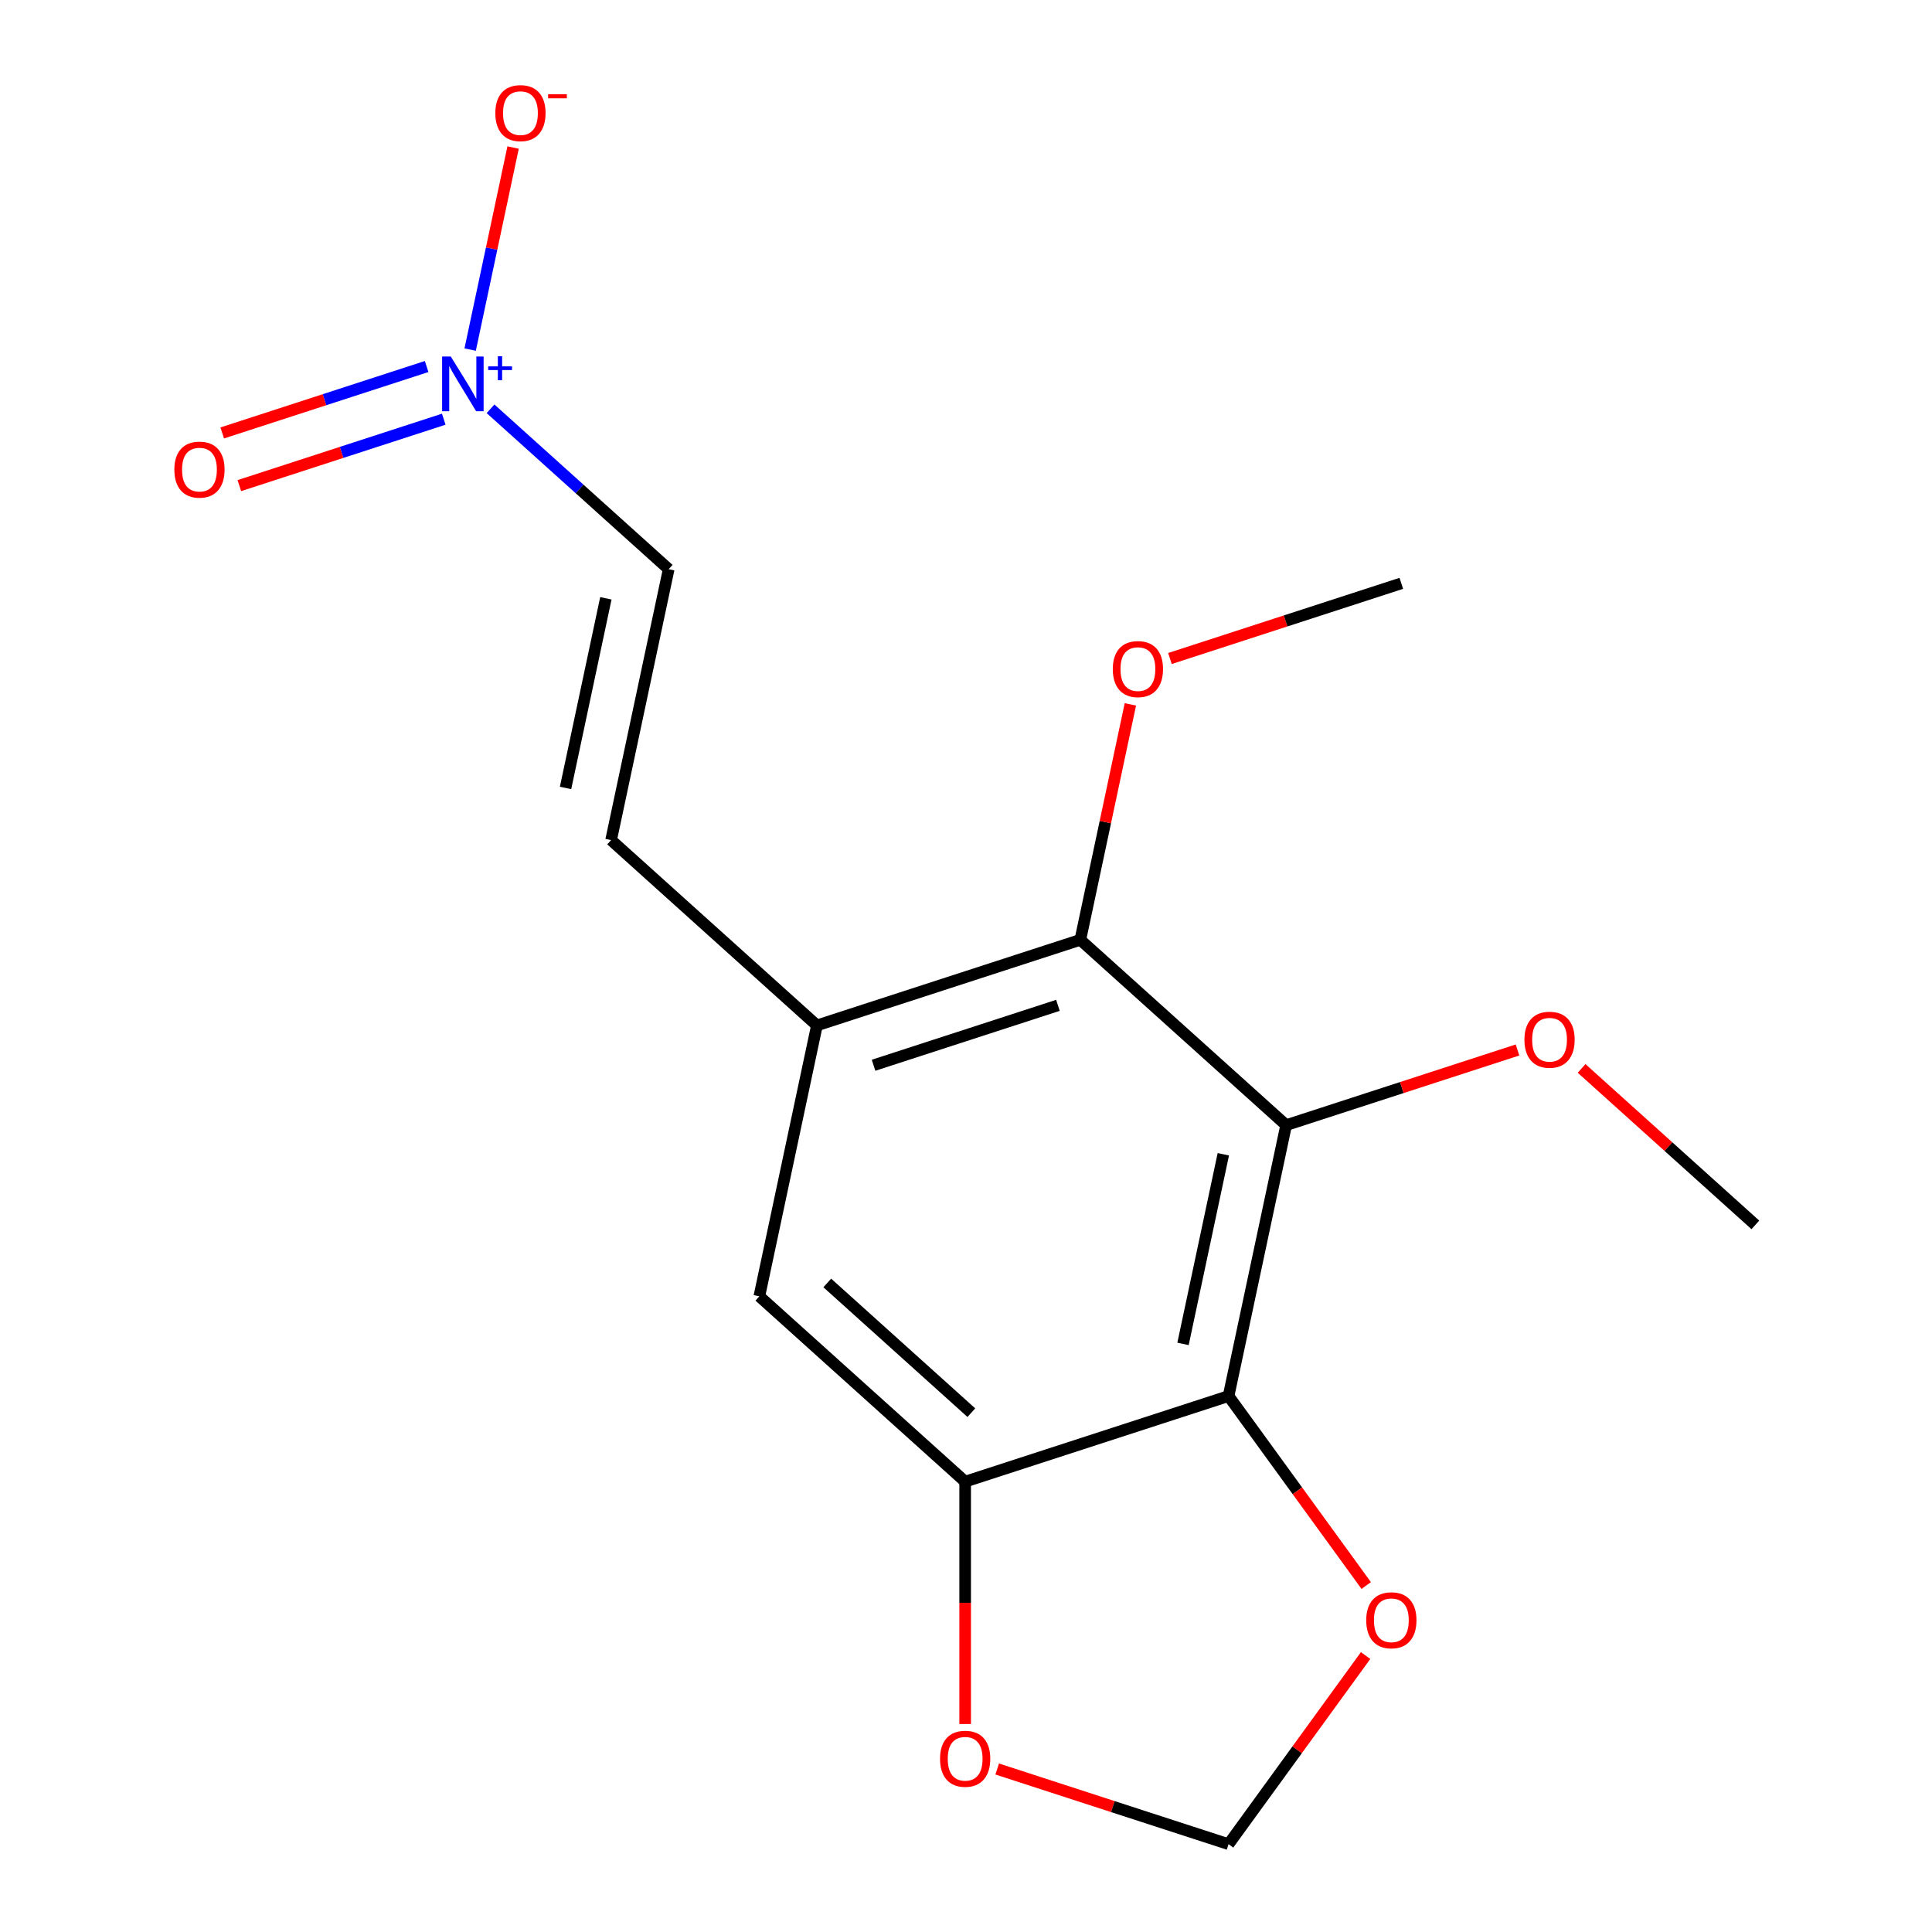 <?xml version='1.0' encoding='iso-8859-1'?>
<svg version='1.1' baseProfile='full'
              xmlns='http://www.w3.org/2000/svg'
                      xmlns:rdkit='http://www.rdkit.org/xml'
                      xmlns:xlink='http://www.w3.org/1999/xlink'
                  xml:space='preserve'
width='1000px' height='1000px' viewBox='0 0 1000 1000'>
<!-- END OF HEADER -->
<rect style='opacity:1.0;fill:#FFFFFF;stroke:none' width='1000' height='1000' x='0' y='0'> </rect>
<path class='bond-0' d='M 665.705,582.376 L 635.901,722.596' style='fill:none;fill-rule:evenodd;stroke:#000000;stroke-width:6px;stroke-linecap:butt;stroke-linejoin:miter;stroke-opacity:1' />
<path class='bond-0' d='M 633.191,597.448 L 612.327,695.602' style='fill:none;fill-rule:evenodd;stroke:#000000;stroke-width:6px;stroke-linecap:butt;stroke-linejoin:miter;stroke-opacity:1' />
<path class='bond-2' d='M 665.705,582.376 L 559.174,486.455' style='fill:none;fill-rule:evenodd;stroke:#000000;stroke-width:6px;stroke-linecap:butt;stroke-linejoin:miter;stroke-opacity:1' />
<path class='bond-13' d='M 665.705,582.376 L 725.582,562.921' style='fill:none;fill-rule:evenodd;stroke:#000000;stroke-width:6px;stroke-linecap:butt;stroke-linejoin:miter;stroke-opacity:1' />
<path class='bond-13' d='M 725.582,562.921 L 785.458,543.466' style='fill:none;fill-rule:evenodd;stroke:#FF0000;stroke-width:6px;stroke-linecap:butt;stroke-linejoin:miter;stroke-opacity:1' />
<path class='bond-3' d='M 635.901,722.596 L 499.564,766.895' style='fill:none;fill-rule:evenodd;stroke:#000000;stroke-width:6px;stroke-linecap:butt;stroke-linejoin:miter;stroke-opacity:1' />
<path class='bond-8' d='M 635.901,722.596 L 671.527,771.632' style='fill:none;fill-rule:evenodd;stroke:#000000;stroke-width:6px;stroke-linecap:butt;stroke-linejoin:miter;stroke-opacity:1' />
<path class='bond-8' d='M 671.527,771.632 L 707.153,820.667' style='fill:none;fill-rule:evenodd;stroke:#FF0000;stroke-width:6px;stroke-linecap:butt;stroke-linejoin:miter;stroke-opacity:1' />
<path class='bond-1' d='M 253.902,211.587 L 300.006,253.099' style='fill:none;fill-rule:evenodd;stroke:#0000FF;stroke-width:6px;stroke-linecap:butt;stroke-linejoin:miter;stroke-opacity:1' />
<path class='bond-1' d='M 300.006,253.099 L 346.11,294.612' style='fill:none;fill-rule:evenodd;stroke:#000000;stroke-width:6px;stroke-linecap:butt;stroke-linejoin:miter;stroke-opacity:1' />
<path class='bond-10' d='M 243.35,180.946 L 254.465,128.653' style='fill:none;fill-rule:evenodd;stroke:#0000FF;stroke-width:6px;stroke-linecap:butt;stroke-linejoin:miter;stroke-opacity:1' />
<path class='bond-10' d='M 254.465,128.653 L 265.581,76.36' style='fill:none;fill-rule:evenodd;stroke:#FF0000;stroke-width:6px;stroke-linecap:butt;stroke-linejoin:miter;stroke-opacity:1' />
<path class='bond-11' d='M 220.825,189.71 L 167.922,206.9' style='fill:none;fill-rule:evenodd;stroke:#0000FF;stroke-width:6px;stroke-linecap:butt;stroke-linejoin:miter;stroke-opacity:1' />
<path class='bond-11' d='M 167.922,206.9 L 115.02,224.089' style='fill:none;fill-rule:evenodd;stroke:#FF0000;stroke-width:6px;stroke-linecap:butt;stroke-linejoin:miter;stroke-opacity:1' />
<path class='bond-11' d='M 229.685,216.978 L 176.782,234.167' style='fill:none;fill-rule:evenodd;stroke:#0000FF;stroke-width:6px;stroke-linecap:butt;stroke-linejoin:miter;stroke-opacity:1' />
<path class='bond-11' d='M 176.782,234.167 L 123.879,251.356' style='fill:none;fill-rule:evenodd;stroke:#FF0000;stroke-width:6px;stroke-linecap:butt;stroke-linejoin:miter;stroke-opacity:1' />
<path class='bond-4' d='M 559.174,486.455 L 422.837,530.753' style='fill:none;fill-rule:evenodd;stroke:#000000;stroke-width:6px;stroke-linecap:butt;stroke-linejoin:miter;stroke-opacity:1' />
<path class='bond-4' d='M 547.583,520.367 L 452.148,551.376' style='fill:none;fill-rule:evenodd;stroke:#000000;stroke-width:6px;stroke-linecap:butt;stroke-linejoin:miter;stroke-opacity:1' />
<path class='bond-14' d='M 559.174,486.455 L 572.127,425.517' style='fill:none;fill-rule:evenodd;stroke:#000000;stroke-width:6px;stroke-linecap:butt;stroke-linejoin:miter;stroke-opacity:1' />
<path class='bond-14' d='M 572.127,425.517 L 585.079,364.579' style='fill:none;fill-rule:evenodd;stroke:#FF0000;stroke-width:6px;stroke-linecap:butt;stroke-linejoin:miter;stroke-opacity:1' />
<path class='bond-7' d='M 499.564,766.895 L 393.033,670.973' style='fill:none;fill-rule:evenodd;stroke:#000000;stroke-width:6px;stroke-linecap:butt;stroke-linejoin:miter;stroke-opacity:1' />
<path class='bond-7' d='M 502.769,731.2 L 428.197,664.055' style='fill:none;fill-rule:evenodd;stroke:#000000;stroke-width:6px;stroke-linecap:butt;stroke-linejoin:miter;stroke-opacity:1' />
<path class='bond-9' d='M 499.564,766.895 L 499.564,829.619' style='fill:none;fill-rule:evenodd;stroke:#000000;stroke-width:6px;stroke-linecap:butt;stroke-linejoin:miter;stroke-opacity:1' />
<path class='bond-9' d='M 499.564,829.619 L 499.564,892.343' style='fill:none;fill-rule:evenodd;stroke:#FF0000;stroke-width:6px;stroke-linecap:butt;stroke-linejoin:miter;stroke-opacity:1' />
<path class='bond-5' d='M 422.837,530.753 L 316.306,434.832' style='fill:none;fill-rule:evenodd;stroke:#000000;stroke-width:6px;stroke-linecap:butt;stroke-linejoin:miter;stroke-opacity:1' />
<path class='bond-18' d='M 422.837,530.753 L 393.033,670.973' style='fill:none;fill-rule:evenodd;stroke:#000000;stroke-width:6px;stroke-linecap:butt;stroke-linejoin:miter;stroke-opacity:1' />
<path class='bond-6' d='M 316.306,434.832 L 346.11,294.612' style='fill:none;fill-rule:evenodd;stroke:#000000;stroke-width:6px;stroke-linecap:butt;stroke-linejoin:miter;stroke-opacity:1' />
<path class='bond-6' d='M 292.732,407.838 L 313.596,309.684' style='fill:none;fill-rule:evenodd;stroke:#000000;stroke-width:6px;stroke-linecap:butt;stroke-linejoin:miter;stroke-opacity:1' />
<path class='bond-12' d='M 706.834,856.915 L 671.367,905.73' style='fill:none;fill-rule:evenodd;stroke:#FF0000;stroke-width:6px;stroke-linecap:butt;stroke-linejoin:miter;stroke-opacity:1' />
<path class='bond-12' d='M 671.367,905.73 L 635.901,954.545' style='fill:none;fill-rule:evenodd;stroke:#000000;stroke-width:6px;stroke-linecap:butt;stroke-linejoin:miter;stroke-opacity:1' />
<path class='bond-17' d='M 516.148,915.635 L 576.024,935.09' style='fill:none;fill-rule:evenodd;stroke:#FF0000;stroke-width:6px;stroke-linecap:butt;stroke-linejoin:miter;stroke-opacity:1' />
<path class='bond-17' d='M 576.024,935.09 L 635.901,954.545' style='fill:none;fill-rule:evenodd;stroke:#000000;stroke-width:6px;stroke-linecap:butt;stroke-linejoin:miter;stroke-opacity:1' />
<path class='bond-15' d='M 818.626,553.01 L 863.6,593.505' style='fill:none;fill-rule:evenodd;stroke:#FF0000;stroke-width:6px;stroke-linecap:butt;stroke-linejoin:miter;stroke-opacity:1' />
<path class='bond-15' d='M 863.6,593.505 L 908.573,633.999' style='fill:none;fill-rule:evenodd;stroke:#000000;stroke-width:6px;stroke-linecap:butt;stroke-linejoin:miter;stroke-opacity:1' />
<path class='bond-16' d='M 605.562,340.846 L 665.438,321.391' style='fill:none;fill-rule:evenodd;stroke:#FF0000;stroke-width:6px;stroke-linecap:butt;stroke-linejoin:miter;stroke-opacity:1' />
<path class='bond-16' d='M 665.438,321.391 L 725.315,301.936' style='fill:none;fill-rule:evenodd;stroke:#000000;stroke-width:6px;stroke-linecap:butt;stroke-linejoin:miter;stroke-opacity:1' />
<path  class='atom-2' d='M 233.319 184.53
L 242.599 199.53
Q 243.519 201.01, 244.999 203.69
Q 246.479 206.37, 246.559 206.53
L 246.559 184.53
L 250.319 184.53
L 250.319 212.85
L 246.439 212.85
L 236.479 196.45
Q 235.319 194.53, 234.079 192.33
Q 232.879 190.13, 232.519 189.45
L 232.519 212.85
L 228.839 212.85
L 228.839 184.53
L 233.319 184.53
' fill='#0000FF'/>
<path  class='atom-2' d='M 252.695 189.635
L 257.684 189.635
L 257.684 184.381
L 259.902 184.381
L 259.902 189.635
L 265.023 189.635
L 265.023 191.536
L 259.902 191.536
L 259.902 196.816
L 257.684 196.816
L 257.684 191.536
L 252.695 191.536
L 252.695 189.635
' fill='#0000FF'/>
<path  class='atom-9' d='M 707.161 838.651
Q 707.161 831.851, 710.521 828.051
Q 713.881 824.251, 720.161 824.251
Q 726.441 824.251, 729.801 828.051
Q 733.161 831.851, 733.161 838.651
Q 733.161 845.531, 729.761 849.451
Q 726.361 853.331, 720.161 853.331
Q 713.921 853.331, 710.521 849.451
Q 707.161 845.571, 707.161 838.651
M 720.161 850.131
Q 724.481 850.131, 726.801 847.251
Q 729.161 844.331, 729.161 838.651
Q 729.161 833.091, 726.801 830.291
Q 724.481 827.451, 720.161 827.451
Q 715.841 827.451, 713.481 830.251
Q 711.161 833.051, 711.161 838.651
Q 711.161 844.371, 713.481 847.251
Q 715.841 850.131, 720.161 850.131
' fill='#FF0000'/>
<path  class='atom-10' d='M 486.564 910.327
Q 486.564 903.527, 489.924 899.727
Q 493.284 895.927, 499.564 895.927
Q 505.844 895.927, 509.204 899.727
Q 512.564 903.527, 512.564 910.327
Q 512.564 917.207, 509.164 921.127
Q 505.764 925.007, 499.564 925.007
Q 493.324 925.007, 489.924 921.127
Q 486.564 917.247, 486.564 910.327
M 499.564 921.807
Q 503.884 921.807, 506.204 918.927
Q 508.564 916.007, 508.564 910.327
Q 508.564 904.767, 506.204 901.967
Q 503.884 899.127, 499.564 899.127
Q 495.244 899.127, 492.884 901.927
Q 490.564 904.727, 490.564 910.327
Q 490.564 916.047, 492.884 918.927
Q 495.244 921.807, 499.564 921.807
' fill='#FF0000'/>
<path  class='atom-11' d='M 256.383 58.55
Q 256.383 51.75, 259.743 47.95
Q 263.103 44.15, 269.383 44.15
Q 275.663 44.15, 279.023 47.95
Q 282.383 51.75, 282.383 58.55
Q 282.383 65.43, 278.983 69.35
Q 275.583 73.23, 269.383 73.23
Q 263.143 73.23, 259.743 69.35
Q 256.383 65.47, 256.383 58.55
M 269.383 70.03
Q 273.703 70.03, 276.023 67.15
Q 278.383 64.23, 278.383 58.55
Q 278.383 52.99, 276.023 50.19
Q 273.703 47.35, 269.383 47.35
Q 265.063 47.35, 262.703 50.15
Q 260.383 52.95, 260.383 58.55
Q 260.383 64.27, 262.703 67.15
Q 265.063 70.03, 269.383 70.03
' fill='#FF0000'/>
<path  class='atom-11' d='M 283.703 48.773
L 293.392 48.773
L 293.392 50.885
L 283.703 50.885
L 283.703 48.773
' fill='#FF0000'/>
<path  class='atom-12' d='M 90.242 243.068
Q 90.242 236.268, 93.602 232.468
Q 96.962 228.668, 103.242 228.668
Q 109.522 228.668, 112.882 232.468
Q 116.242 236.268, 116.242 243.068
Q 116.242 249.948, 112.842 253.868
Q 109.442 257.748, 103.242 257.748
Q 97.002 257.748, 93.602 253.868
Q 90.242 249.988, 90.242 243.068
M 103.242 254.548
Q 107.562 254.548, 109.882 251.668
Q 112.242 248.748, 112.242 243.068
Q 112.242 237.508, 109.882 234.708
Q 107.562 231.868, 103.242 231.868
Q 98.922 231.868, 96.562 234.668
Q 94.242 237.468, 94.242 243.068
Q 94.242 248.788, 96.562 251.668
Q 98.922 254.548, 103.242 254.548
' fill='#FF0000'/>
<path  class='atom-14' d='M 789.042 538.158
Q 789.042 531.358, 792.402 527.558
Q 795.762 523.758, 802.042 523.758
Q 808.322 523.758, 811.682 527.558
Q 815.042 531.358, 815.042 538.158
Q 815.042 545.038, 811.642 548.958
Q 808.242 552.838, 802.042 552.838
Q 795.802 552.838, 792.402 548.958
Q 789.042 545.078, 789.042 538.158
M 802.042 549.638
Q 806.362 549.638, 808.682 546.758
Q 811.042 543.838, 811.042 538.158
Q 811.042 532.598, 808.682 529.798
Q 806.362 526.958, 802.042 526.958
Q 797.722 526.958, 795.362 529.758
Q 793.042 532.558, 793.042 538.158
Q 793.042 543.878, 795.362 546.758
Q 797.722 549.638, 802.042 549.638
' fill='#FF0000'/>
<path  class='atom-15' d='M 575.978 346.315
Q 575.978 339.515, 579.338 335.715
Q 582.698 331.915, 588.978 331.915
Q 595.258 331.915, 598.618 335.715
Q 601.978 339.515, 601.978 346.315
Q 601.978 353.195, 598.578 357.115
Q 595.178 360.995, 588.978 360.995
Q 582.738 360.995, 579.338 357.115
Q 575.978 353.235, 575.978 346.315
M 588.978 357.795
Q 593.298 357.795, 595.618 354.915
Q 597.978 351.995, 597.978 346.315
Q 597.978 340.755, 595.618 337.955
Q 593.298 335.115, 588.978 335.115
Q 584.658 335.115, 582.298 337.915
Q 579.978 340.715, 579.978 346.315
Q 579.978 352.035, 582.298 354.915
Q 584.658 357.795, 588.978 357.795
' fill='#FF0000'/>
</svg>

